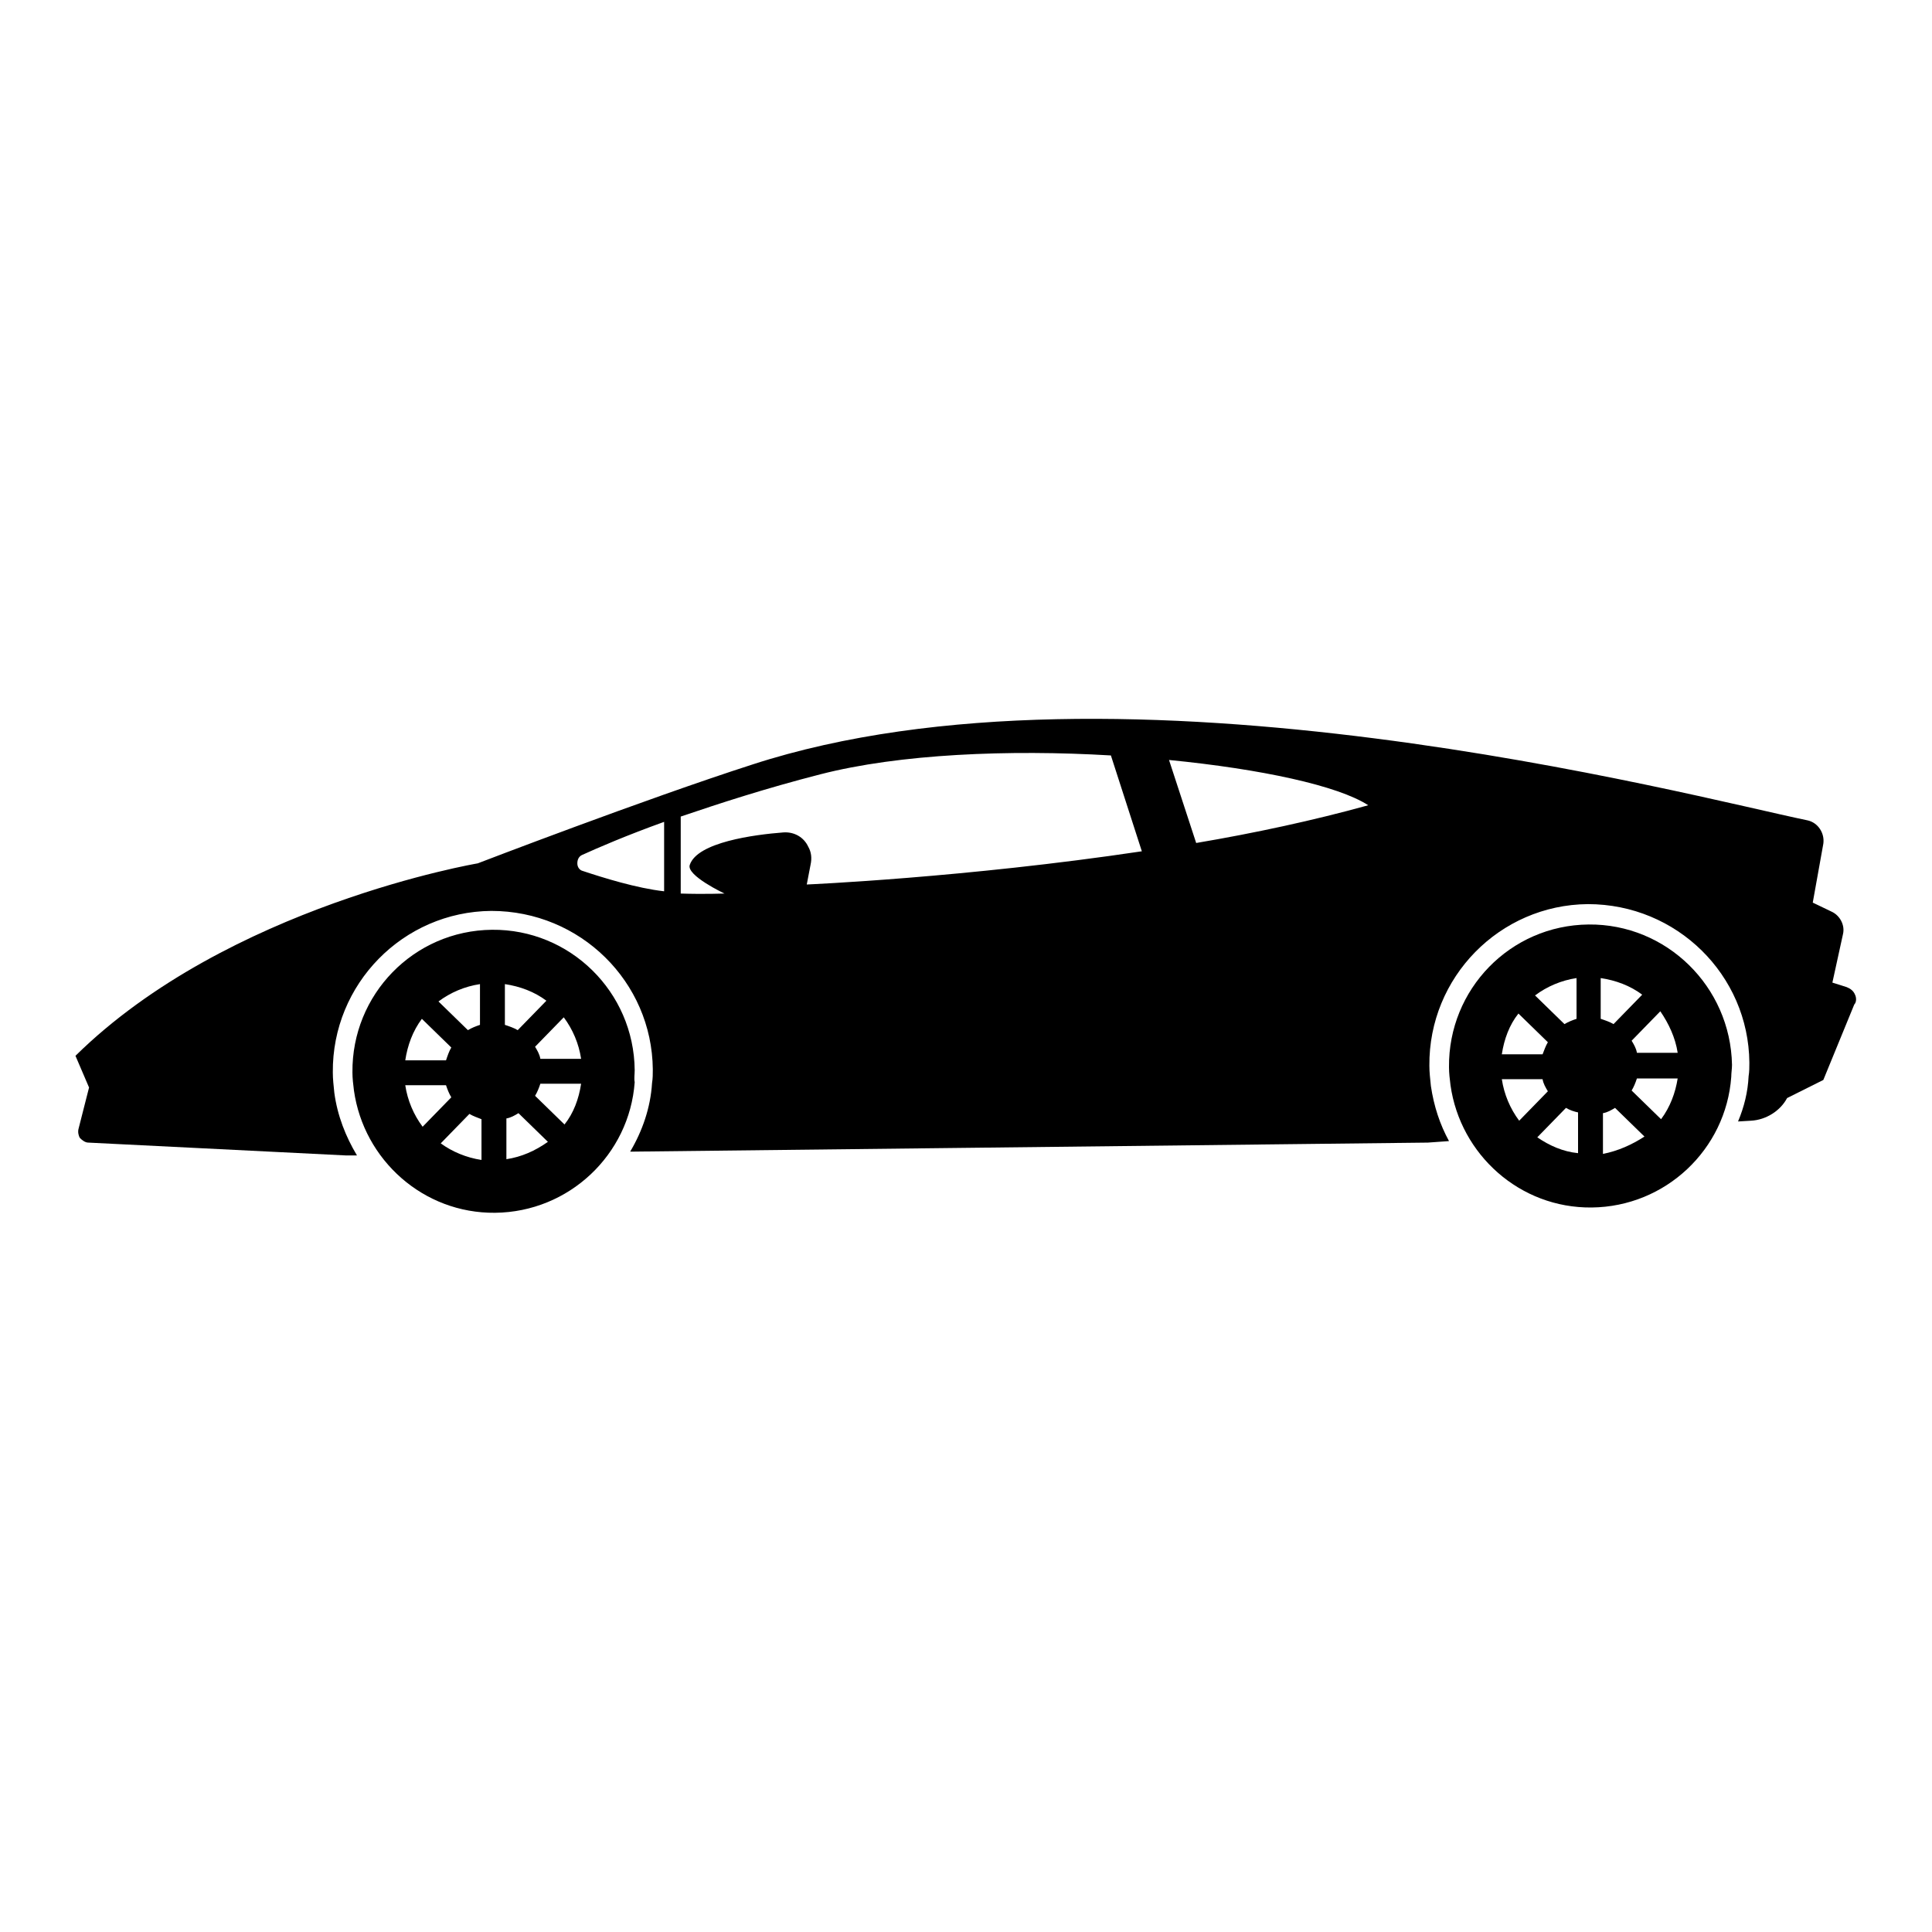 <?xml version="1.0" encoding="utf-8"?>
<!-- Svg Vector Icons : http://www.onlinewebfonts.com/icon -->
<!DOCTYPE svg PUBLIC "-//W3C//DTD SVG 1.1//EN" "http://www.w3.org/Graphics/SVG/1.1/DTD/svg11.dtd">
<svg version="1.1" xmlns="http://www.w3.org/2000/svg" xmlns:xlink="http://www.w3.org/1999/xlink" x="0px" y="0px" viewBox="0 0 256 256" enable-background="new 0 0 256 256" xml:space="preserve">
<g><g><g><g><path fill="#000000" d="M84.1,141.8c-0.1-10.4-8.6-18.7-18.9-18.6c-10.4,0.1-18.6,8.6-18.5,18.9c0,0.8,0.1,1.6,0.2,2.4c1.3,9.2,9.2,16.3,18.7,16.2c9.8-0.1,17.8-7.7,18.5-17.3C84,142.9,84.1,142.4,84.1,141.8z M63.6,130.4l0,5.4c-0.6,0.2-1.1,0.4-1.6,0.7l-3.9-3.8C59.7,131.5,61.6,130.7,63.6,130.4z M55.9,135l3.9,3.8c-0.3,0.5-0.5,1.1-0.7,1.7l-5.4,0C54,138.5,54.7,136.6,55.9,135z M53.7,143.8l5.4,0c0.2,0.6,0.4,1.1,0.7,1.6l-3.8,3.9C54.8,147.7,54,145.8,53.7,143.8z M58.4,151.5l3.8-3.9c0.5,0.3,1.1,0.5,1.6,0.7l0,5.4C61.8,153.4,59.9,152.6,58.4,151.5z M77,140.3l-5.4,0c-0.1-0.6-0.4-1.1-0.7-1.6l3.8-3.9C75.9,136.4,76.7,138.3,77,140.3z M66.9,130.4c2,0.3,3.9,1,5.5,2.2l-3.8,3.9c-0.5-0.3-1.1-0.5-1.7-0.7L66.9,130.4z M67.1,153.6l0-5.4c0.6-0.1,1.1-0.4,1.6-0.7l3.9,3.8C70.9,152.5,69.1,153.3,67.1,153.6z M74.8,149l-3.9-3.8c0.3-0.5,0.5-1,0.7-1.6l5.4,0C76.7,145.6,76,147.5,74.8,149z"/><path fill="#000000" d="M210.5,122.5c-10.4,0.1-18.6,8.6-18.5,18.9c0,0.8,0.1,1.6,0.2,2.4c1.3,9.2,9.2,16.3,18.7,16.2c9.8-0.1,17.8-7.7,18.5-17.3c0-0.5,0.1-1.1,0.1-1.6C229.3,130.7,220.8,122.4,210.5,122.5z M208.9,129.6l0,5.4c-0.6,0.2-1.1,0.4-1.6,0.7l-3.9-3.8C205,130.7,206.9,129.9,208.9,129.6z M201.2,134.3l3.9,3.8c-0.3,0.5-0.5,1.1-0.7,1.6l-5.4,0C199.3,137.7,200,135.8,201.2,134.3z M199,143l5.4,0c0.1,0.6,0.4,1.1,0.7,1.6l-3.8,3.9C200.1,146.9,199.3,145,199,143z M203.7,150.7l3.8-3.9c0.5,0.3,1.1,0.5,1.6,0.6l0,5.4C207.1,152.6,205.3,151.8,203.7,150.7z M222.3,139.5l-5.4,0c-0.1-0.6-0.4-1.1-0.7-1.6l3.8-3.9C221.1,135.6,222,137.5,222.3,139.5z M212.1,129.6c2,0.3,3.9,1,5.5,2.2l-3.8,3.9c-0.5-0.3-1.1-0.5-1.7-0.7L212.1,129.6z M212.4,152.9l0-5.4c0.6-0.1,1.1-0.4,1.6-0.7l3.9,3.8C216.2,151.7,214.4,152.5,212.4,152.9z M220.1,148.3l-3.9-3.8c0.3-0.5,0.5-1,0.7-1.6l5.4,0C222,144.8,221.3,146.7,220.1,148.3z"/><path fill="#000000" d="M245.8,131.8c-0.2-0.5-0.6-0.8-1.1-1l-1.9-0.6l1.4-6.4c0.3-1.2-0.4-2.5-1.5-3l-2.5-1.2l1.4-7.8c0.2-1.4-0.7-2.8-2.1-3.1c-15.5-3.2-90.9-23.3-139.8-7.4c-14.3,4.6-36.4,13.1-36.4,13.1S30.2,120,10,139.9l1.8,4.2l-1.4,5.5c-0.1,0.4,0,0.9,0.2,1.2c0.3,0.3,0.7,0.6,1.1,0.6l34.1,1.7l1.5,0c-1.5-2.5-2.6-5.3-3-8.3c-0.1-1-0.2-1.8-0.2-2.7c-0.1-11.7,9.3-21.3,21-21.4c11.8,0,21.3,9.4,21.4,21c0,0.6,0,1.2-0.1,1.8c-0.2,3.3-1.3,6.4-2.9,9.1l105.7-1.2l2.8-0.2c-1.2-2.2-2-4.6-2.4-7.3c-0.1-1-0.2-1.8-0.2-2.7c-0.1-11.7,9.3-21.3,21-21.4c11.8,0,21.3,9.4,21.4,21c0,0.6,0,1.2-0.1,1.8c-0.1,2.1-0.6,4.1-1.4,6l1.7-0.1c2-0.1,3.9-1.3,4.8-3l4.8-2.4l4.1-10C246,132.8,246,132.2,245.8,131.8z M77.2,115.4c-0.4-0.1-0.7-0.5-0.7-1c0-0.5,0.2-0.9,0.6-1.1c2.2-1,5.9-2.6,10.9-4.4v9.2C84.4,117.7,79.9,116.3,77.2,115.4z M107.1,112.2c-0.6-1.3-1.9-2-3.3-1.9c-3.9,0.3-11.4,1.3-12.4,4.3c-0.5,1.4,4.6,3.8,4.6,3.8s-2.8,0.1-5.8,0v-10.2c5-1.7,11.1-3.7,18.5-5.6c10.5-2.7,25-3.3,38.5-2.5l4.1,12.7c-23.4,3.5-44.4,4.4-44.4,4.4l0.5-2.6C107.6,113.7,107.5,112.9,107.1,112.2z M158.5,111.7l-3.6-11c12.2,1.2,22.4,3.4,26.4,6C174.1,108.7,166.2,110.4,158.5,111.7z"/></g></g><g></g><g></g><g></g><g></g><g></g><g></g><g></g><g></g><g></g><g></g><g></g><g></g><g></g><g></g><g></g></g></g>
</svg>